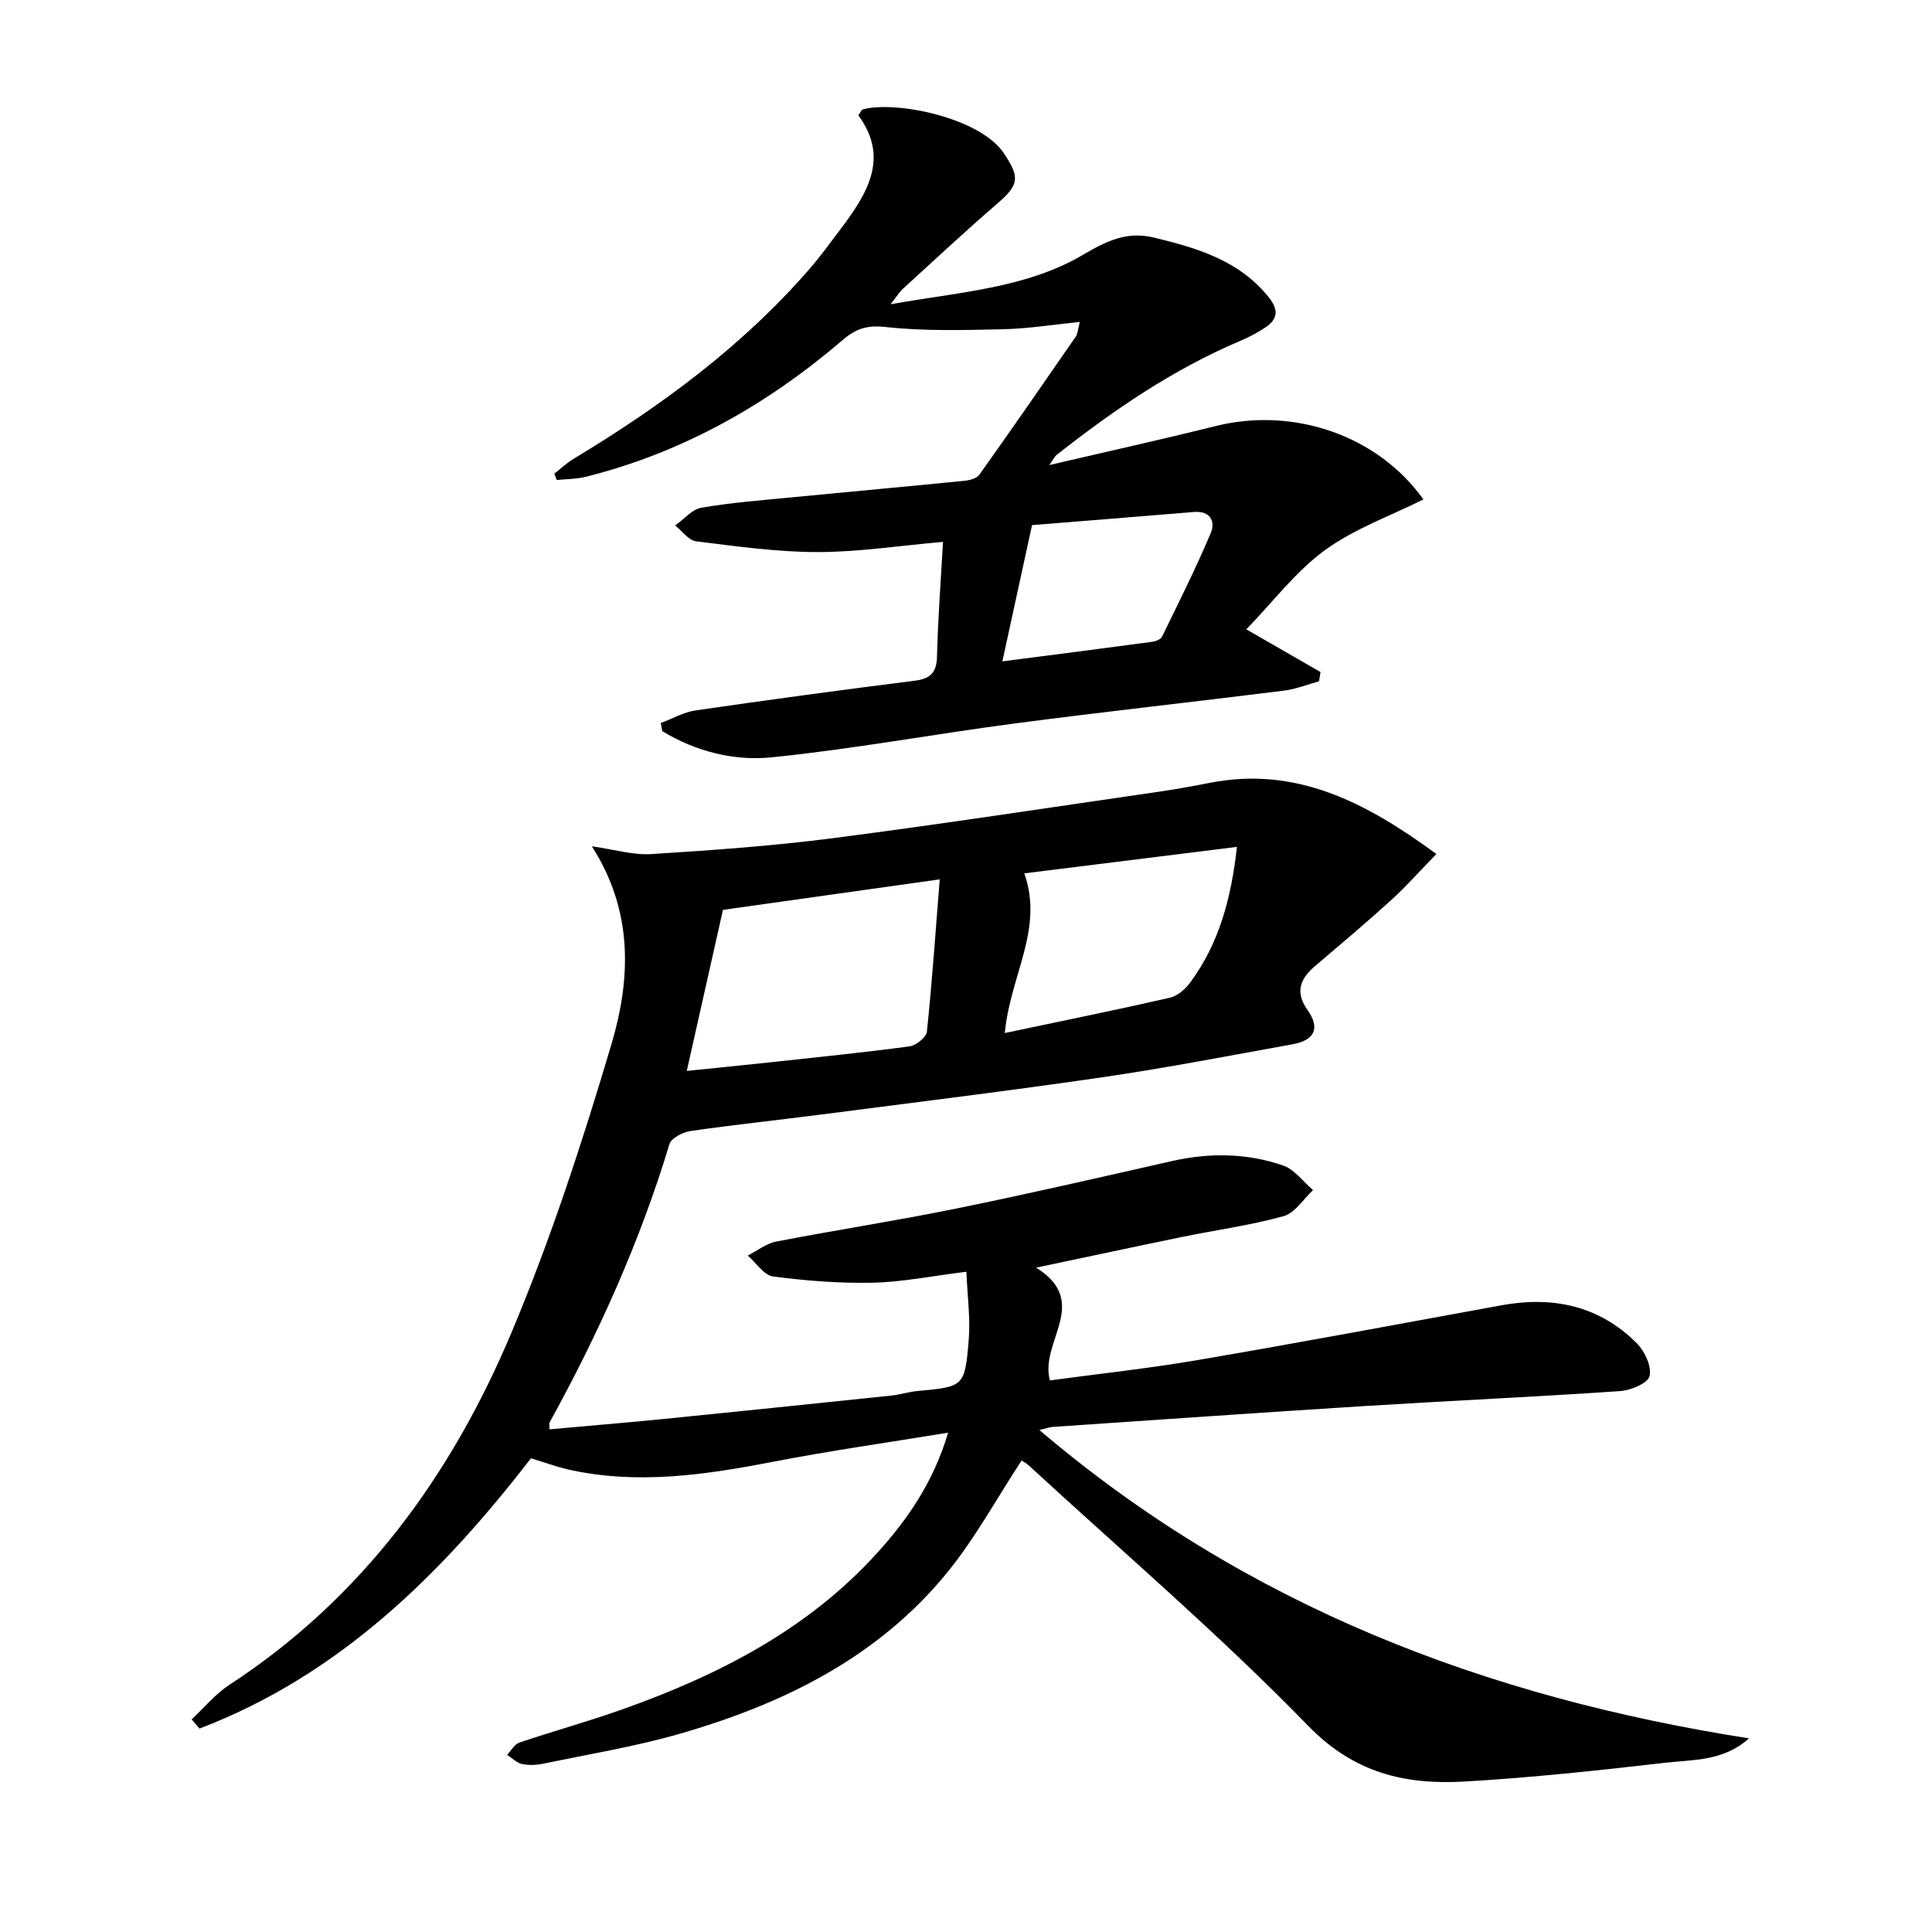 <svg enable-background="new 0 0 400 400" viewBox="0 0 400 400" xmlns="http://www.w3.org/2000/svg"><path d="m109.93 301.92c-18.52 23.98-39.7 44.92-68.62 55.96-.54-.63-1.09-1.27-1.63-1.9 2.58-2.4 4.87-5.23 7.78-7.13 27.48-17.93 45.96-43.3 58.43-72.94 8.15-19.38 14.7-39.51 20.69-59.68 4.01-13.49 4.61-27.54-4.05-41.01 4.67.65 8.54 1.85 12.33 1.61 12.59-.8 25.21-1.69 37.71-3.31 22.55-2.92 45.04-6.37 67.54-9.63 3.45-.5 6.88-1.13 10.3-1.8 17.88-3.51 32.27 3.94 46.98 14.72-3.46 3.55-6.26 6.72-9.37 9.55-5.17 4.7-10.52 9.2-15.84 13.73-3.1 2.64-4.03 5.44-1.46 9.04 2.73 3.84 1.31 6.27-3.03 7.06-13.05 2.36-26.09 4.89-39.21 6.81-19.39 2.83-38.85 5.21-58.28 7.73-9.06 1.17-18.15 2.12-27.19 3.43-1.62.23-4.03 1.45-4.41 2.72-6.09 20.16-14.68 39.22-24.81 57.62-.14.25-.02.63-.02 1.43 7.91-.72 15.8-1.37 23.67-2.15 15.7-1.57 31.4-3.2 47.1-4.84 1.8-.19 3.57-.77 5.37-.94 9.63-.9 9.85-.86 10.65-10.55.37-4.49-.27-9.07-.48-14.15-7.2.89-13.26 2.13-19.33 2.27-6.89.15-13.84-.39-20.68-1.29-1.91-.25-3.51-2.82-5.25-4.33 1.96-1 3.83-2.5 5.9-2.9 12.36-2.39 24.82-4.3 37.15-6.81 14.95-3.04 29.82-6.47 44.7-9.84 7.8-1.77 15.56-1.68 23.06.89 2.38.81 4.16 3.36 6.22 5.11-2.01 1.86-3.74 4.74-6.09 5.39-6.85 1.9-13.95 2.86-20.94 4.29-9.69 1.99-19.35 4.07-30.3 6.37 11.47 7.17.63 15.37 2.86 23.35 10.14-1.38 20.49-2.48 30.74-4.24 20.94-3.58 41.82-7.49 62.71-11.31 10.66-1.95 20.27.06 28.06 7.86 1.64 1.65 3.1 4.79 2.64 6.78-.34 1.48-3.88 2.97-6.09 3.12-17.58 1.2-35.19 1.99-52.78 3.09-21.58 1.35-43.14 2.87-64.71 4.33-.62.04-1.24.28-2.76.64 42.85 36.47 92.54 55.32 146.92 63.84-5.27 4.74-11.47 4.38-17.24 5.04-13.86 1.59-27.76 3.1-41.69 3.9-12.18.69-22.76-1.69-32.34-11.54-18.31-18.84-38.37-35.97-57.71-53.79-.59-.55-1.33-.95-1.61-1.15-5.14 7.83-9.57 16.02-15.34 23.12-14.4 17.69-34.05 27.31-55.48 33.48-9.22 2.65-18.75 4.21-28.16 6.17-1.44.3-3.04.38-4.46.08-1.11-.24-2.06-1.24-3.09-1.9.84-.87 1.53-2.2 2.55-2.54 7.07-2.39 14.27-4.37 21.3-6.87 19.96-7.09 38.53-16.57 52.97-32.61 6.24-6.92 11.47-14.55 14.49-24.68-12.51 2.05-24.32 3.72-36.01 5.98-14.28 2.76-28.51 4.9-42.97 1.57-2.35-.57-4.67-1.42-7.39-2.25zm32.26-80.2c6.05-.62 11.76-1.18 17.46-1.8 9.56-1.04 19.12-2 28.65-3.28 1.36-.18 3.47-1.86 3.6-3.02 1.08-10.32 1.79-20.67 2.66-31.56-15.9 2.24-30.43 4.29-44.88 6.32-2.48 11.05-4.93 21.96-7.49 33.34zm113.9-46.38c-14.9 1.86-29.21 3.64-44.02 5.48 4.09 11.54-2.92 21.09-4.04 33.06 11.74-2.48 22.99-4.76 34.18-7.31 1.6-.37 3.24-1.82 4.26-3.21 5.83-7.96 8.42-17.09 9.62-28.02z"/><path d="m258.04 130.3c6.1 3.51 10.73 6.18 15.36 8.84-.1.64-.21 1.28-.31 1.91-2.39.66-4.74 1.62-7.18 1.93-18.62 2.33-37.27 4.37-55.87 6.81-16.79 2.21-33.47 5.31-50.3 7.01-7.78.79-15.71-1.22-22.61-5.42-.11-.56-.22-1.12-.33-1.68 2.41-.9 4.75-2.26 7.24-2.62 15.11-2.2 30.25-4.24 45.39-6.15 3.28-.42 4.49-1.72 4.57-5.07.19-7.76.78-15.5 1.24-23.67-9.25.81-17.64 2.12-26.03 2.11-8.37-.01-16.75-1.19-25.08-2.23-1.56-.19-2.9-2.13-4.34-3.27 1.8-1.27 3.46-3.34 5.42-3.68 6.21-1.07 12.52-1.55 18.8-2.16 11.9-1.16 23.81-2.23 35.71-3.42 1.06-.11 2.5-.49 3.04-1.25 6.75-9.48 13.37-19.05 19.99-28.63.35-.5.35-1.24.82-3.01-5.67.57-10.8 1.41-15.95 1.52-8.1.18-16.27.41-24.29-.47-3.81-.42-6.14.36-8.82 2.66-15.62 13.39-33.13 23.32-53.21 28.35-1.94.49-4.02.46-6.03.67-.17-.43-.34-.87-.51-1.3 1.33-1.04 2.56-2.23 4-3.09 18.05-10.87 34.88-23.26 48.79-39.25 2.29-2.63 4.34-5.46 6.44-8.25 5.51-7.31 10.26-14.77 3.71-23.62.53-.72.68-1.15.93-1.22 6.8-1.85 24.21 1.68 29.17 9.03 3.34 4.96 3.26 6.53-1.24 10.4-6.67 5.75-13.11 11.77-19.62 17.71-.7.64-1.2 1.49-2.56 3.2 14.34-2.55 28.12-3.31 39.92-10.28 4.93-2.91 9.1-4.85 14.58-3.53 8.96 2.16 17.67 4.71 23.82 12.39 2.05 2.56 1.87 4.5-.71 6.22-1.64 1.09-3.42 2.03-5.24 2.8-13.91 5.9-26.24 14.34-38.03 23.63-.36.28-.56.77-1.48 2.07 12.06-2.82 23.29-5.3 34.44-8.08 16.27-4.05 33.64 2.02 43.02 15.19-6.85 3.43-14.3 6.06-20.41 10.52-6.04 4.42-10.71 10.66-16.25 16.38zm-50.51 6.63c11.06-1.43 21.04-2.71 31.01-4.05.74-.1 1.78-.51 2.06-1.08 3.46-7.1 7.01-14.18 10.08-21.46.99-2.35-.07-4.62-3.47-4.34-11.16.93-22.32 1.81-33.54 2.72-2.13 9.78-4.06 18.63-6.14 28.21z"/></svg>
